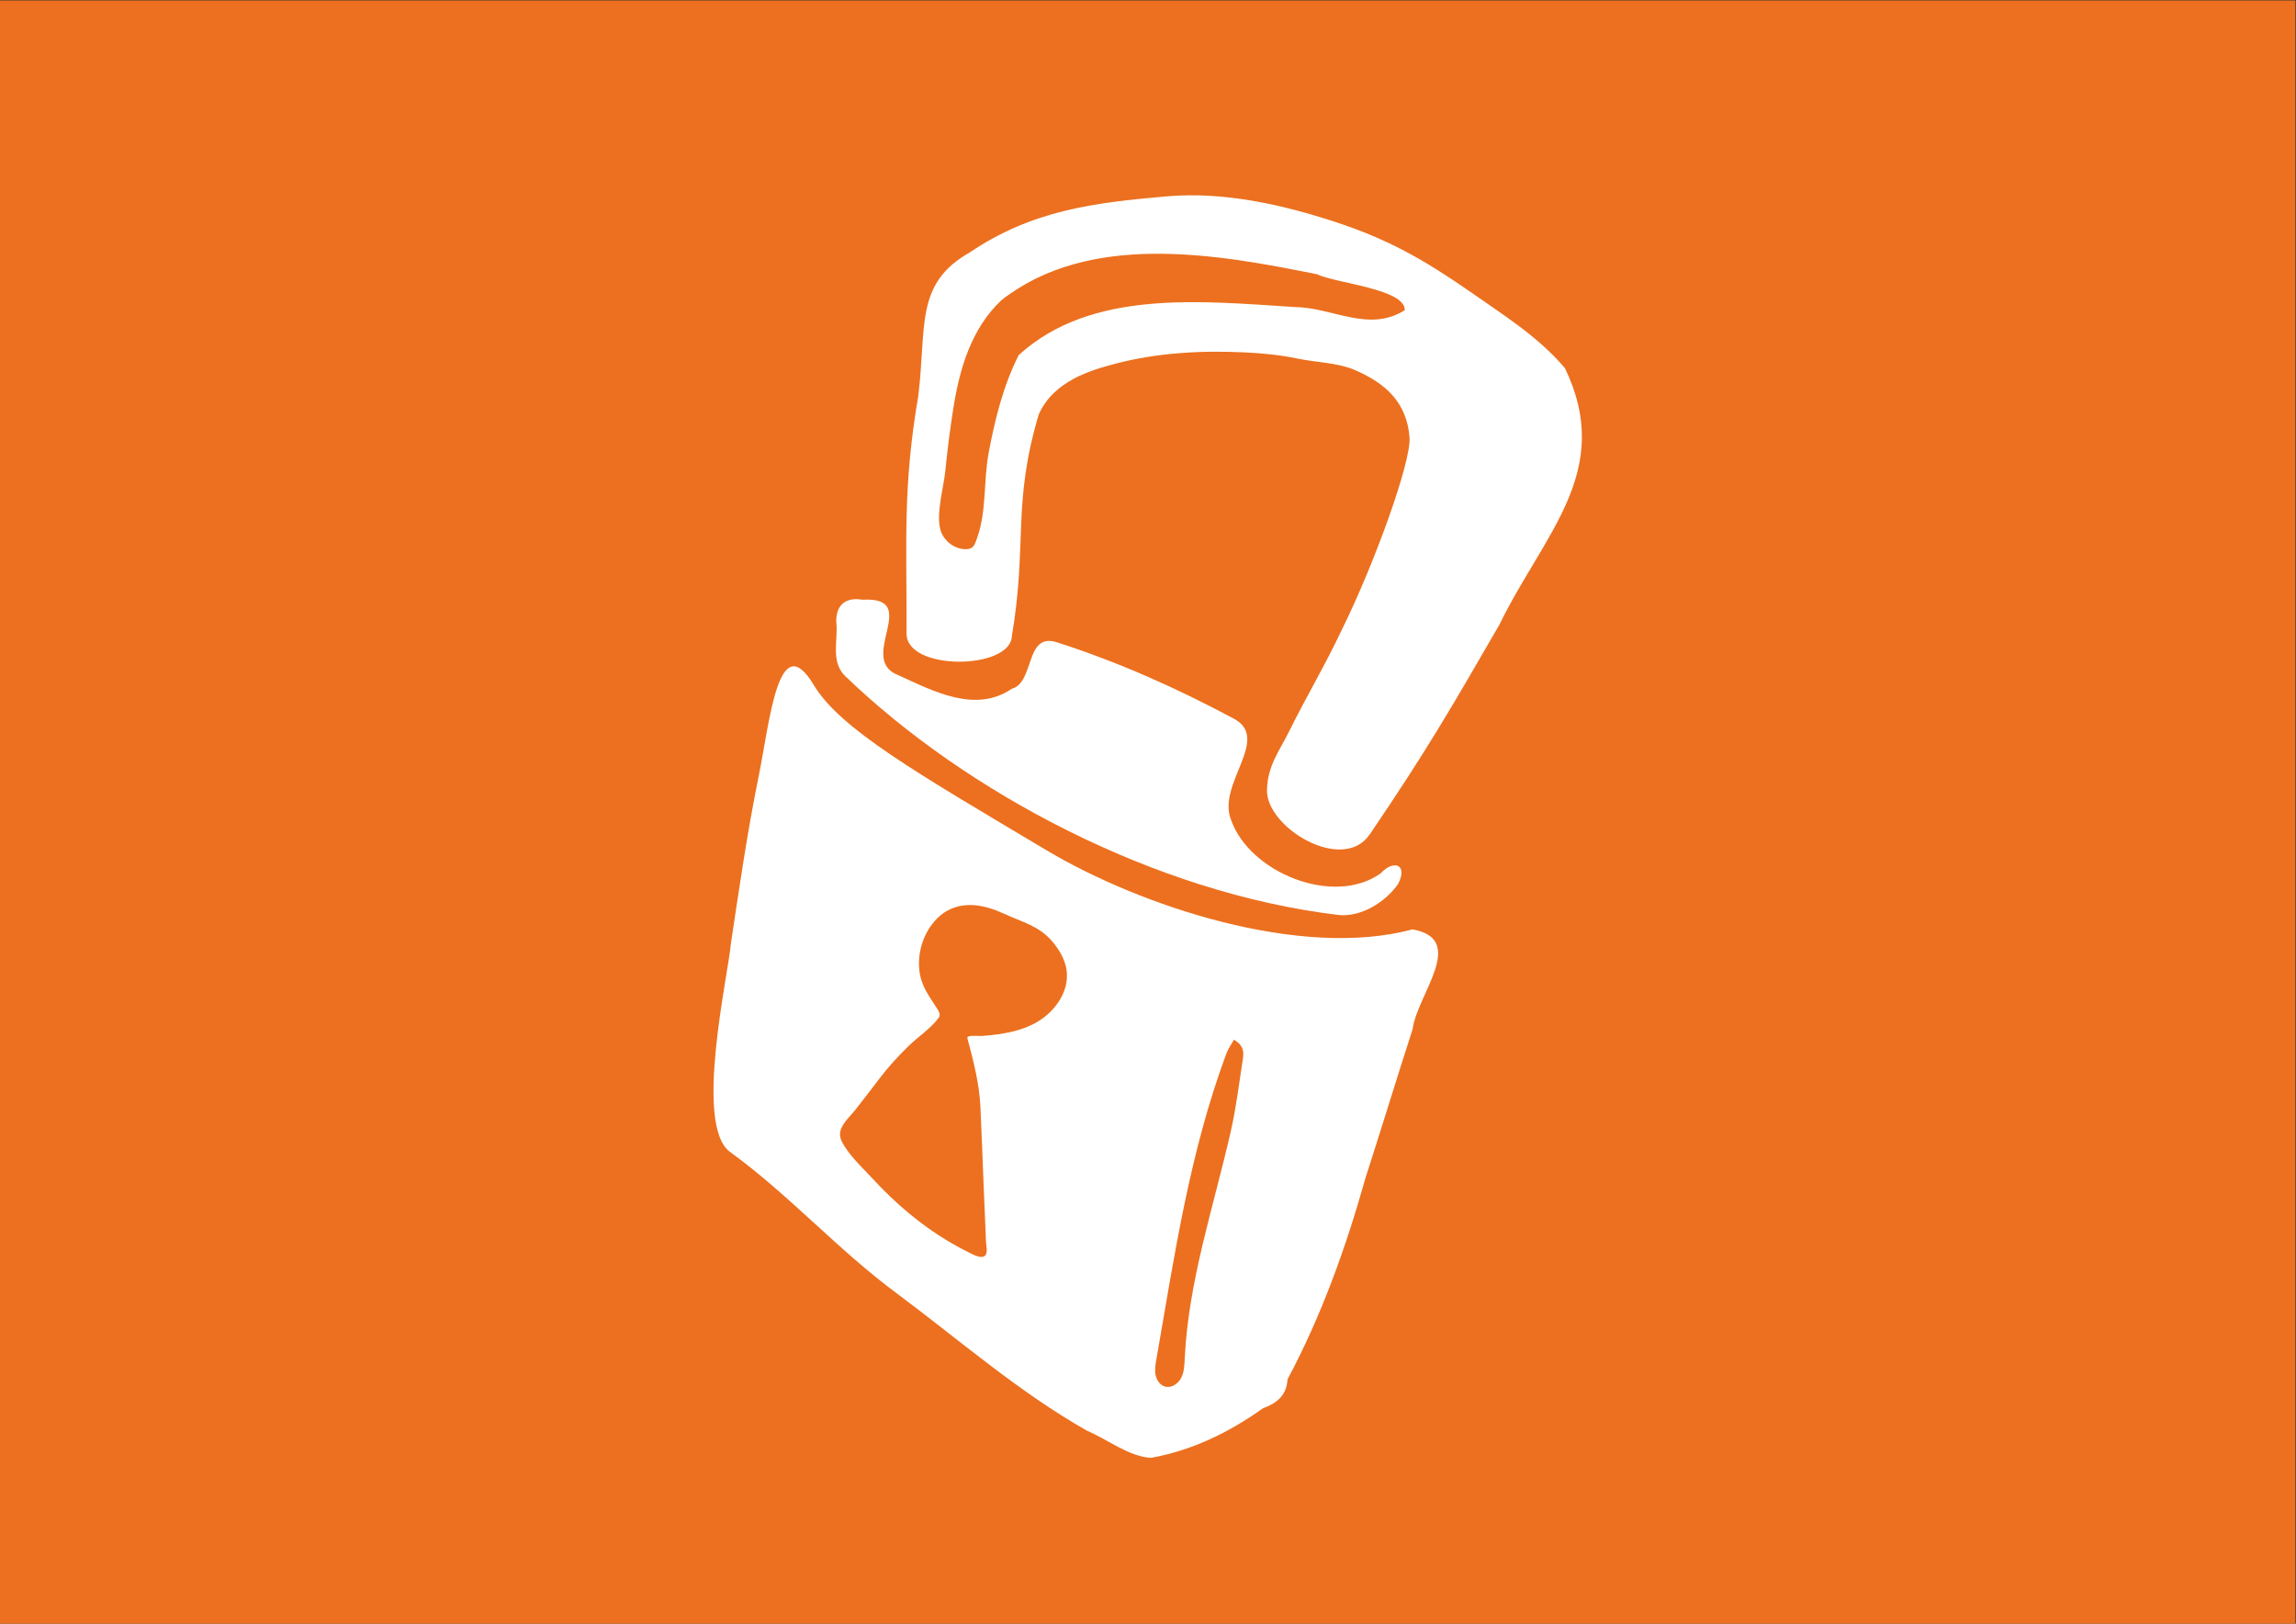 <?xml version="1.0" encoding="UTF-8" standalone="no"?>
<svg
   xmlns:dc="http://purl.org/dc/elements/1.1/"
   xmlns:cc="http://creativecommons.org/ns#"
   xmlns:rdf="http://www.w3.org/1999/02/22-rdf-syntax-ns#"
   xmlns:svg="http://www.w3.org/2000/svg"
   xmlns="http://www.w3.org/2000/svg"
   viewBox="0 0 1122.52 793.701"
   height="793.701"
   width="1122.52"
   xml:space="preserve"
   id="svg2"
   version="1.1"><rect x="0" y="0" width="1122.52" height="793.701" fill="#333333" stroke="none"/><defs
     id="defs6"><clipPath
       id="clipPath20"
       clipPathUnits="userSpaceOnUse"><path
         id="path18"
         d="M 0,595.276 H 841.89 V 0 H 0 Z" /></clipPath></defs><g
     transform="matrix(1.333,0,0,-1.333,0,793.701)"
     id="g10"><path
       id="path12"
       style="fill:#ec701f;fill-opacity:1;fill-rule:nonzero;stroke:none"
       d="M 0,0 H 841.89 V 595.275 H 0 Z" /><g
       id="g14"><g
         clip-path="url(#clipPath20)"
         id="g16"><g
           transform="translate(452.575,214.153)"
           id="g22"><path
             id="path24"
             style="fill:#ffffff;fill-opacity:1;fill-rule:nonzero;stroke:none"
             d="m 0,0 c -1.017,-1.814 -2.117,-3.295 -2.736,-4.955 -13.532,-36.342 -19.092,-74.188 -25.719,-112.267 -0.328,-1.886 -0.656,-3.822 -0.291,-5.701 0.365,-1.879 1.581,-3.717 3.418,-4.257 2.34,-0.688 4.846,0.986 5.963,3.155 1.118,2.169 1.198,4.702 1.313,7.139 1.335,28.272 10.587,55.614 16.839,83.059 1.993,8.747 3.084,17.704 4.449,26.586 C 3.609,-4.814 3.825,-2.206 0,0 m -144.481,-34.645 c -0.01,-0.853 0.188,-1.749 0.666,-2.698 2.499,-4.96 7.69,-9.702 11.436,-13.76 8.11,-8.783 17.258,-16.622 27.536,-22.765 2.459,-1.47 4.976,-2.842 7.542,-4.113 1.316,-0.652 3.354,-1.77 4.85,-1.655 2.639,0.201 1.594,3.498 1.518,5.469 -0.269,6.977 -0.582,13.953 -0.881,20.929 -0.412,9.581 -0.71,19.167 -1.176,28.746 -0.411,8.456 -2.558,16.679 -4.716,24.805 -0.057,0.215 -0.11,0.46 0.011,0.646 0.095,0.146 0.272,0.213 0.44,0.262 1.48,0.43 3.372,0.042 4.935,0.162 2.168,0.167 4.335,0.375 6.486,0.701 4.251,0.644 8.466,1.724 12.316,3.678 7.368,3.738 13.308,11.609 12.124,19.786 -0.564,3.895 -2.651,7.425 -5.188,10.434 -4.897,5.808 -11.146,7.159 -17.615,10.16 -7.092,3.289 -15.139,5.068 -22.123,0.45 -1.666,-1.102 -3.092,-2.54 -4.308,-4.125 -3.74,-4.877 -5.472,-11.248 -4.714,-17.347 0.719,-5.796 3.796,-9.397 6.729,-14.116 0.53,-0.853 0.999,-1.983 0.421,-2.805 -2.758,-3.924 -7.598,-7.056 -11.047,-10.416 -3.938,-3.836 -7.674,-7.885 -10.978,-12.285 -2.868,-3.82 -5.807,-7.586 -8.756,-11.343 -2.098,-2.674 -5.466,-5.392 -5.508,-8.8 M 65.461,40.464 C 85.812,36.9 67.081,16.369 65.526,3.875 59.631,-14.341 54.07,-32.666 48.18,-50.885 c -7.142,-25.447 -16.094,-50.337 -28.53,-73.663 -0.329,-5.841 -3.856,-8.72 -9.006,-10.609 -12.483,-8.868 -25.955,-15.466 -41.117,-18.18 -8.285,0.569 -15.795,6.728 -23.402,9.942 -24.992,14.152 -46.878,33.319 -69.868,50.439 -21.362,15.788 -39.608,36.229 -61.06,51.795 -13.36,9.694 -0.661,65.041 0.276,76.265 3.064,20.456 6.021,40.954 10.156,61.222 4.165,20.413 7.23,55.468 20.261,33.75 9.658,-16.096 37.617,-32.173 85.539,-60.705 C -34.667,49.185 24.326,29.36 65.461,40.464" /></g><g
           transform="translate(515.222,481.673)"
           id="g26"><path
             id="path28"
             style="fill:#ffffff;fill-opacity:1;fill-rule:nonzero;stroke:none"
             d="m 0,0 c 0.263,7.816 -25.536,9.917 -32.155,13.165 -37.359,7.597 -83.648,15.633 -115.749,-9.471 -11.111,-10.423 -15.395,-25.236 -17.696,-39.838 -1.18,-7.487 -2.145,-15.087 -2.889,-22.631 -0.618,-6.257 -3.437,-15.62 -1.855,-21.62 1.047,-3.975 4.856,-7.054 8.962,-7.247 1.026,-0.048 2.136,0.1 2.895,0.792 0.511,0.465 0.801,1.12 1.062,1.76 4.269,10.487 2.773,22.065 4.865,33.089 2.313,12.192 5.331,24.377 10.955,35.512 C -114.9,7.947 -74.01,3.242 -40.418,1.165 -26.404,1.011 -13.237,-8.325 0,0 m -182.726,-118.589 c 0.108,33.84 -1.436,53.693 4.312,87.222 3.105,25.524 -1.376,41.118 18.941,52.596 22.879,15.438 45.467,18.199 72.232,20.526 21.155,1.84 42.77,-3.219 61.165,-9.197 C -6.009,26.036 6.965,18.535 23.591,7.052 35.919,-1.611 48.978,-9.666 58.757,-21.274 76.982,-59.068 50.911,-82.008 34.686,-115.37 c -17.837,-30.876 -26.823,-46.369 -47.508,-76.833 -9.878,-14.548 -38.024,2.482 -37.706,16.205 0.208,8.993 4.407,14.062 8.137,21.597 6.227,12.577 13.428,24.654 19.38,37.371 11.696,23.599 25.46,61.491 24.761,70.369 -1.018,12.908 -8.786,19.854 -20.059,24.724 -6.252,2.702 -14.31,2.783 -20.967,4.185 -6.422,1.353 -13.007,1.969 -19.554,2.283 -15.703,0.751 -31.987,-0.129 -47.24,-4.143 -8.928,-2.348 -22.676,-6.236 -28.194,-18.653 -9.787,-33.144 -4.067,-47.05 -9.831,-81.244 -0.46,-12.417 -38.675,-12.913 -38.631,0.92" /></g><g
           transform="translate(491.088,259.882)"
           id="g30"><path
             id="path32"
             style="fill:#ffffff;fill-opacity:1;fill-rule:nonzero;stroke:none"
             d="m 0,0 c -67.637,7.983 -137.166,45.281 -181.094,87.615 -5.522,5.322 -2.488,13.328 -3.282,19.938 -0.109,6.134 3.401,9.111 9.617,8.063 22.184,1.295 -2.492,-21.952 13.287,-27.723 12.99,-5.968 28.243,-13.943 41.45,-4.946 8.447,2.311 4.851,20.549 16.284,17.149 22.67,-7.244 44.267,-16.885 65.281,-28.151 13.595,-7.378 -6.371,-23.912 -1.133,-37.015 6.648,-19.199 37.431,-32.047 54.884,-19.648 4.805,5.182 10.077,3.244 6.431,-3.827 C 17.047,4.656 8.094,-0.785 0,0" /></g></g></g></g></svg>